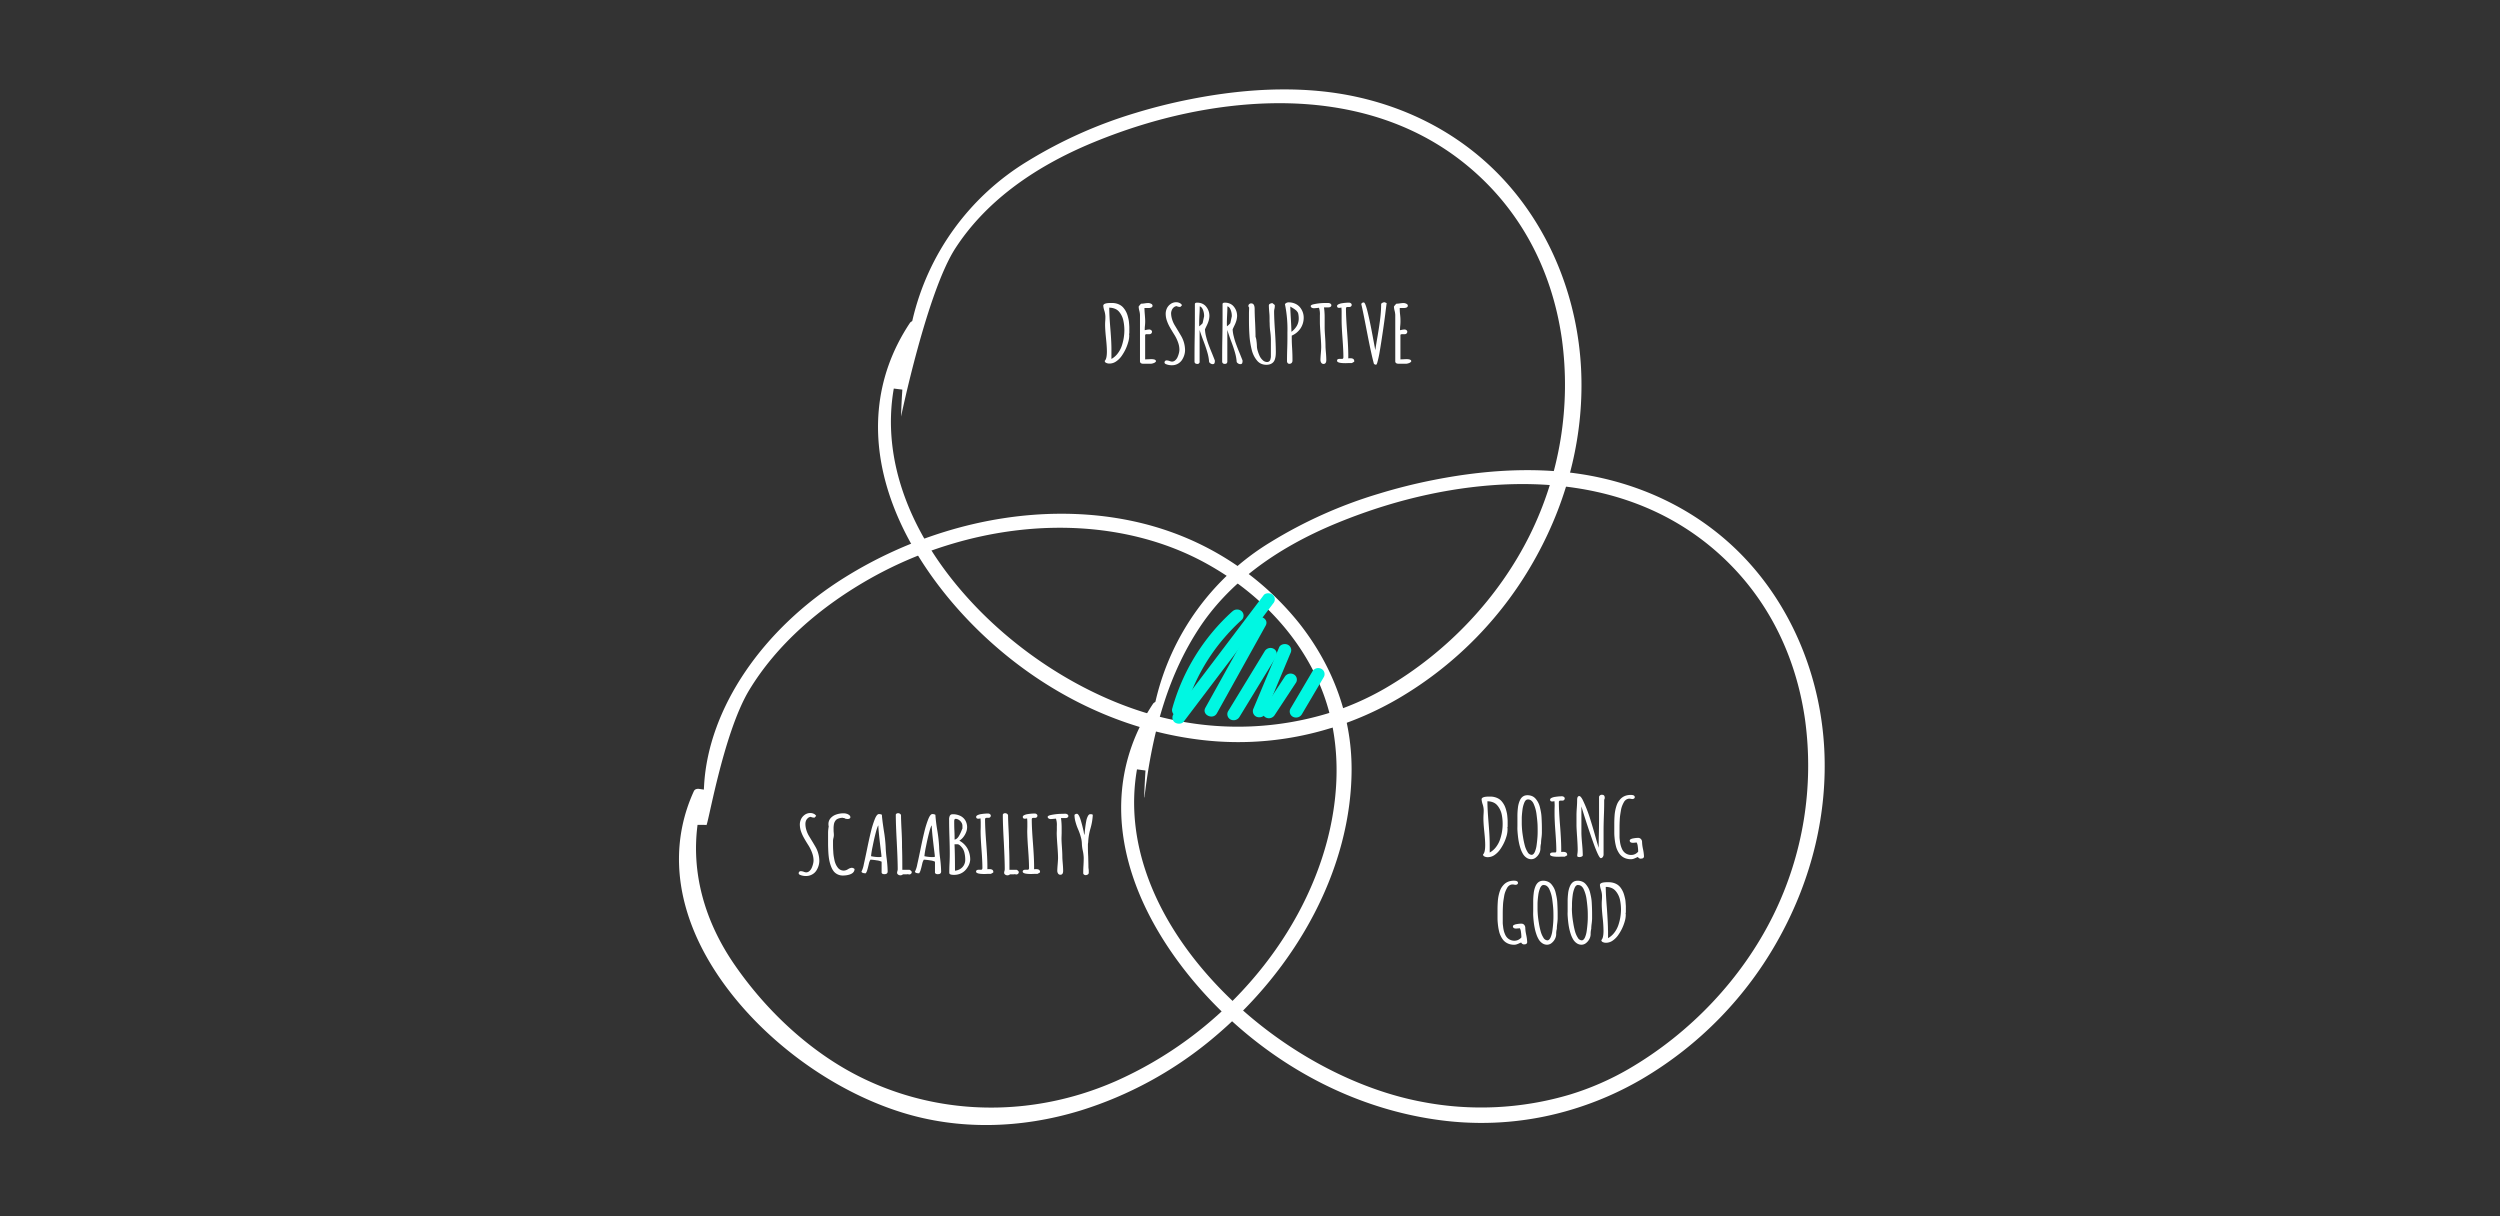 <svg id="Layer_1" data-name="Layer 1" xmlns="http://www.w3.org/2000/svg" viewBox="0 0 1158.13 563.31"><rect x="0" y="0" width="1158.13" height="563.31" fill="#333333" stroke="none"/><defs><style>.cls-1{fill:#fff;}.cls-2{fill:#00f7e2;}</style></defs><path class="cls-1" d="M616.36,337.33a144.43,144.43,0,0,1-59.48,5.48c-31.19-3.63-61.49-16.34-87.64-36.76-25.43-19.85-45.63-46-55.42-71.79-11.56-30.41-8.91-59.66,7.65-84.59a1.92,1.92,0,0,1,.52-.54l.61-.41.16-.69A117,117,0,0,1,476.1,74.64a211.41,211.41,0,0,1,50-22.34A255.49,255.49,0,0,1,551.27,46c28.63-5.69,54.56-6.08,77.07-1.15,28.58,6.25,53.26,20.74,71.38,41.89,19.45,22.71,31.06,52.47,32.7,83.79,1.55,29.63-5.6,59.77-20.66,87.16a171.85,171.85,0,0,1-64,65.91,149.49,149.49,0,0,1-31.42,13.76ZM414.05,180c-5.66,32.36,6.91,67.25,35.38,98.24,25.95,28.24,61.83,49.05,96,55.65a144,144,0,0,0,69.36-3.31,129.18,129.18,0,0,0,27-11.78c28.79-16.75,52.55-42,66.93-71a156.79,156.79,0,0,0,14.79-91c-4.78-33.14-20.29-61.13-44.86-80.94C659,60,634.79,50.72,606.79,48.38c-24.06-2-50.94,1.26-77.72,9.47-7.48,2.3-15,5-22.29,8-29.19,12-50.78,28.5-64.17,49.11-13.23,20.36-25.16,78-25.2,78,.13-4.28.33-8.48.61-12.47Z"/><path class="cls-1" d="M729,513.74a144.47,144.47,0,0,1-59.49,5.48c-31.18-3.63-61.48-16.34-87.64-36.76-25.42-19.85-45.62-46-55.42-71.79-11.55-30.41-8.9-59.66,7.66-84.59a1.92,1.92,0,0,1,.52-.54l.6-.41.17-.69a116.91,116.91,0,0,1,53.34-73.39,211.33,211.33,0,0,1,50-22.34,256.4,256.4,0,0,1,25.2-6.33c28.62-5.69,54.55-6.08,77.07-1.15,28.58,6.25,53.26,20.74,71.38,41.89,19.45,22.71,31.06,52.47,32.7,83.79,1.54,29.63-5.6,59.77-20.66,87.16a172,172,0,0,1-64,65.91A150.09,150.09,0,0,1,729,513.74ZM526.71,356.41c-5.65,32.36,6.91,67.25,35.39,98.24,25.95,28.24,61.83,49.05,96,55.65A144.09,144.09,0,0,0,727.45,507a129.41,129.41,0,0,0,27-11.78c28.78-16.75,52.55-42,66.92-71a156.8,156.8,0,0,0,14.8-91c-4.78-33.14-20.29-61.13-44.86-80.94-19.7-15.88-43.88-25.12-71.89-27.46-24.05-2-50.93,1.26-77.71,9.47-7.48,2.3-15,5-22.29,8-29.19,12-50.78,28.5-64.17,49.11-13.23,20.35-21.2,45.13-25.08,78l-.12,0c.13-4.26.33-8.45.6-12.46Z"/><path class="cls-1" d="M500.67,514.42c-28.22,8.65-56.79,9-82.63,1-39.66-12.28-77.52-44-94.21-78.88-11.5-24.07-12.34-48.28-2.41-70a1.79,1.79,0,0,1,1.16-1,3,3,0,0,1,1.29-.08l2.19.33.12-2.09c2.07-35.55,27-72.4,65.1-96.17A197.73,197.73,0,0,1,438,246.24c35.6-10.92,72.3-11,103.34-.2A133.66,133.66,0,0,1,602,288.91c15.78,20.08,24.12,43.35,24.13,67.29,0,44.85-24.29,91.74-65,125.41a177.61,177.61,0,0,1-60.46,32.81ZM323.14,382.12c-2.88,22,3.07,44.46,17.22,64.91,16.07,23.24,37.37,42,60,52.8,31,14.84,66.67,17.31,100.39,7a148.2,148.2,0,0,0,16-5.93,179.56,179.56,0,0,0,62.11-45.64c17.43-19.77,29.87-42.61,36-66,6.52-25,5.63-49.16-2.56-69.86-9.36-23.63-28.17-44.27-53-58.1-33.54-18.71-77.22-22-119.85-8.88a183.45,183.45,0,0,0-34.75,14.7c-25.3,14-45.2,32.1-57.54,52.42-12.45,20.49-19.55,65.41-20,62.6Z"/><path class="cls-1" d="M373.11,381.69a9.91,9.91,0,0,0,.46,2.9,12.17,12.17,0,0,0,1.21,2.72l.33.54c1.38,2.27,2.31,3.82,2.77,4.64a12.31,12.31,0,0,1,1.21,3,12.43,12.43,0,0,1,.46,3.33,7.8,7.8,0,0,1-.38,2.35,8.88,8.88,0,0,1-1.07,2.24,5.32,5.32,0,0,1-2,1.75,5.61,5.61,0,0,1-2.67.65,6.76,6.76,0,0,1-2.73-.49c-.47-.19-.71-.44-.71-.76a1,1,0,0,1,.26-.71.94.94,0,0,1,.74-.28,4.39,4.39,0,0,1,1.32.27,3.85,3.85,0,0,0,1.12.29,2.28,2.28,0,0,0,1.53-.61,4.35,4.35,0,0,0,1.12-1.59,10.7,10.7,0,0,0,.59-1.79,6.78,6.78,0,0,0,.21-1.55,10.27,10.27,0,0,0-.61-3.32,18.11,18.11,0,0,0-1.62-3.43l-.63-1c-.71-1.14-1.28-2.11-1.71-2.9a16.69,16.69,0,0,1-1.13-2.5,10,10,0,0,1-.65-3.43,5.93,5.93,0,0,1,.54-2.51,5.2,5.2,0,0,1,1.67-2,4.38,4.38,0,0,1,2.73-.86,3.39,3.39,0,0,1,1.56.38,2.32,2.32,0,0,1,1.06.95l-.76.8a3.51,3.51,0,0,1-1.73-.36,2.28,2.28,0,0,0-1.4.63,3.2,3.2,0,0,0-.88,1.31A4.31,4.31,0,0,0,373.11,381.69Z"/><path class="cls-1" d="M394.57,402a2.08,2.08,0,0,1,1.3.56,2.27,2.27,0,0,1-.33,1.21,2.7,2.7,0,0,1-.9.88,5.6,5.6,0,0,1-1.28.55,9.59,9.59,0,0,1-1.47.3,13.22,13.22,0,0,1-1.45.09,5.41,5.41,0,0,1-2.3-.48,5.25,5.25,0,0,1-1.78-1.3,7.66,7.66,0,0,1-1.17-1.94,16.93,16.93,0,0,1-.84-2.52,21.46,21.46,0,0,1-.46-2.7c-.11-1-.18-2.05-.21-3s-.07-1.85-.07-2.93c0-.9,0-1.68,0-2.35s0-1.35,0-2.07a16.13,16.13,0,0,1,.3-3.41,5.22,5.22,0,0,1-.13-1.16,4.06,4.06,0,0,1,.92-2.61,5.9,5.9,0,0,1,2.53-1.74,10.09,10.09,0,0,1,3.61-.61,4.81,4.81,0,0,1,1.44.23,3.45,3.45,0,0,1,1.19.64,1.23,1.23,0,0,1,.47.93.69.69,0,0,1-.36.61,1.62,1.62,0,0,1-.88.22,4.05,4.05,0,0,1-.95-.12,1.07,1.07,0,0,1-.63-.33v0h-.6v-.09a5.47,5.47,0,0,0-2.73.6,2.63,2.63,0,0,0-.74.68,4,4,0,0,0-.52.91,5,5,0,0,0-.25,1c-.06.44-.1.82-.12,1.16s0,.6,0,1.19c0,.29,0,.72.06,1.28s.07,1,.07,1.27a6.49,6.49,0,0,1-.2,1.28,6.36,6.36,0,0,0-.19,1.3v.88c0,1.25,0,2.57.11,3.95a19.88,19.88,0,0,0,.18,2.1c.1.61.23,1.32.4,2.13a9.25,9.25,0,0,0,.6,1.82,8.11,8.11,0,0,0,.92,1.52A3.41,3.41,0,0,0,391,403.3a3.89,3.89,0,0,0,1.88-.67A4.19,4.19,0,0,1,394.57,402Z"/><path class="cls-1" d="M408.73,404.74a.81.81,0,0,1-.32-.74v-4.82a6.89,6.89,0,0,0-2.16-.6,25.61,25.61,0,0,0-3-.34,5.58,5.58,0,0,0-.74,1.88l-.13.56q-.35,1.49-.63,2.4a4.53,4.53,0,0,1-.69,1.48c-1.14,0-1.79-.24-2-.74a12,12,0,0,0,1.11-3.46q.58-2.55,1.45-6.77,1-4.92,1.82-8.26a43.92,43.92,0,0,1,1.73-5.64c.66-1.71,1.31-2.56,1.95-2.56a2.59,2.59,0,0,1,1.43.32c0,.92.29,3.29.86,7.13a65.41,65.41,0,0,1,.87,7.58,51.37,51.37,0,0,0,.48,5.6,57.82,57.82,0,0,1,.45,5.95c0,.83-.49,1.25-1.47,1.25A1.87,1.87,0,0,1,408.73,404.74Zm-.37-7.83c0-.53-.19-1.87-.45-4-.68-5.7-1-9.11-1-10.21a1.78,1.78,0,0,1,0-.33c-.29.24-.69,1.36-1.21,3.34s-1,4.12-1.45,6.4a42.29,42.29,0,0,0-.74,4.52,18.09,18.09,0,0,0,3.94.42A4.66,4.66,0,0,0,408.36,396.91Z"/><path class="cls-1" d="M418,402v.94h3.37c.64.36,1,.73,1,1.1a1,1,0,0,1-.33.73,1.09,1.09,0,0,1-.8.32,1.45,1.45,0,0,1-.45-.07l-.22-.06a3.89,3.89,0,0,1-.85.08l-.71,0-.72,0a1.69,1.69,0,0,1-1.25.45,1.61,1.61,0,0,1-1-.35,1,1,0,0,1-.46-.82,2.77,2.77,0,0,1,.16-.83,4,4,0,0,0,.13-.8q0-4-.44-12.61-.45-8.4-.45-12.6a.62.62,0,0,1,.31-.54,1.29,1.29,0,0,1,.77-.22,1.47,1.47,0,0,1,.94.32.92.92,0,0,1,.4.75q0,2,.24,6.66c.15,2.81.22,5,.22,6.64l0,.45a3.1,3.1,0,0,1,0,.45.8.8,0,0,1,0,.27v.16Q418,395.76,418,402Z"/><path class="cls-1" d="M433.45,404.74a.81.81,0,0,1-.32-.74v-4.82a6.89,6.89,0,0,0-2.16-.6,25.61,25.61,0,0,0-3-.34,5.58,5.58,0,0,0-.74,1.88l-.13.56q-.34,1.49-.63,2.4a4.53,4.53,0,0,1-.69,1.48c-1.14,0-1.79-.24-1.95-.74a12,12,0,0,0,1.11-3.46q.58-2.55,1.45-6.77,1-4.92,1.82-8.26a43.92,43.92,0,0,1,1.73-5.64c.66-1.71,1.31-2.56,1.95-2.56a2.59,2.59,0,0,1,1.43.32,70.06,70.06,0,0,0,.87,7.13,67,67,0,0,1,.86,7.58,51.37,51.37,0,0,0,.48,5.6,57.82,57.82,0,0,1,.45,5.95c0,.83-.49,1.25-1.47,1.25A1.87,1.87,0,0,1,433.45,404.74Zm-.37-7.83c0-.53-.19-1.87-.45-4-.68-5.7-1-9.11-1-10.21a1.78,1.78,0,0,1,0-.33c-.29.24-.69,1.36-1.21,3.34s-1,4.12-1.45,6.4a42.29,42.29,0,0,0-.74,4.52,18.09,18.09,0,0,0,3.94.42A4.66,4.66,0,0,0,433.08,396.91Z"/><path class="cls-1" d="M449.45,398.23a6.86,6.86,0,0,1-1,3.19,8.84,8.84,0,0,1-1.47,1.93,6.84,6.84,0,0,1-2.06,1.36,7.35,7.35,0,0,1-2.9.57h-.18c-1.38,0-2.08-.3-2.08-.92,0-.78,0-2.29.11-4.54s.11-3.77.11-4.55c0-1.89-.05-4.4-.15-7.51s-.15-5.62-.15-7.51V380a8.08,8.08,0,0,1,0-.92,4.1,4.1,0,0,1,.2-.85,1.37,1.37,0,0,1,.49-.76,1.56,1.56,0,0,1,.94-.27,7.89,7.89,0,0,1,3.59.77,5.53,5.53,0,0,1,2.32,2.14,6.23,6.23,0,0,1,.31,5.48,8.77,8.77,0,0,1-1.31,2.25,6.7,6.7,0,0,1-1.8,1.6,9.41,9.41,0,0,1,3.81,3.74A10.56,10.56,0,0,1,449.45,398.23Zm-6.78-18.9c-.42,0-.63.38-.63,1.15,0,1.21,0,2.65.09,4.34s.09,3.06.09,4.13a2.48,2.48,0,0,0,1.07-.52,3.94,3.94,0,0,0,.9-1.09,17.44,17.44,0,0,0,1.23-2.52c.19-.49.33-.82.43-1v-1.31a2.79,2.79,0,0,0-.45-1.46,3.65,3.65,0,0,0-1.19-1.22A2.79,2.79,0,0,0,442.67,379.33Zm4.48,19a13.83,13.83,0,0,0-.33-3.12,6.38,6.38,0,0,0-.86-2.15,9.46,9.46,0,0,0-1-1.18,3.75,3.75,0,0,0-.85-.65l-.35-.12h-1.58q.22,4.88.22,12.25a5.78,5.78,0,0,0,2.52-.88,4.76,4.76,0,0,0,1.65-1.78A5,5,0,0,0,447.15,398.32Z"/><path class="cls-1" d="M460.12,404.2l-1.1.63-1.17,0c-.71,0-1.33.05-1.84.05-2.56,0-3.84-.36-3.84-1.1,0-.59.45-.88,1.34-.88a4,4,0,0,1,.52,0l.42,0a.57.57,0,0,0,.49-.19,1.11,1.11,0,0,0,.16-.68q0-3-.42-8.55t-.41-8.54l.05-1.89,0-1.88a19,19,0,0,0-.11-2.06,3.88,3.88,0,0,1-1,.16c-.69,0-1-.29-1-.88,0-.29.22-.54.65-.77a5.49,5.49,0,0,1,1.69-.49,21.57,21.57,0,0,1,3.14-.27,1.44,1.44,0,0,1,.91.29.89.89,0,0,1,.39.72,1,1,0,0,1-.29.69,1,1,0,0,1-.75.3l-.43,0h-.35a1.08,1.08,0,0,0-.65.16.76.76,0,0,0-.19.6c0,2.5.18,6.11.54,10.81s.54,8.31.54,10.81v1.43a6.94,6.94,0,0,1,.91-.05c1.23,0,1.84.43,1.84,1.29Z"/><path class="cls-1" d="M467.63,402v.94H471c.63.36.95.73.95,1.1a1,1,0,0,1-.32.73,1.13,1.13,0,0,1-.81.32,1.5,1.5,0,0,1-.45-.07l-.22-.06a3.72,3.72,0,0,1-.84.08l-.72,0-.71,0a1.7,1.7,0,0,1-1.26.45,1.63,1.63,0,0,1-1-.35,1,1,0,0,1-.45-.82,3,3,0,0,1,.15-.83,3.39,3.39,0,0,0,.13-.8q0-4-.43-12.61-.47-8.4-.46-12.6a.63.63,0,0,1,.32-.54,1.24,1.24,0,0,1,.76-.22,1.49,1.49,0,0,1,.95.32,1,1,0,0,1,.4.75q0,2,.24,6.66c.14,2.81.21,5,.21,6.64l0,.45c0,.13,0,.28,0,.45a1.23,1.23,0,0,1,0,.27v.16Q467.63,395.76,467.63,402Z"/><path class="cls-1" d="M481.72,404.2l-1.1.63-1.17,0c-.71,0-1.32.05-1.84.05-2.56,0-3.84-.36-3.84-1.1,0-.59.45-.88,1.35-.88a4.1,4.1,0,0,1,.52,0l.41,0a.61.61,0,0,0,.5-.19,1.12,1.12,0,0,0,.15-.68q0-3-.41-8.55t-.42-8.54l.05-1.89,0-1.88a19,19,0,0,0-.11-2.06,3.82,3.82,0,0,1-1,.16c-.69,0-1-.29-1-.88,0-.29.22-.54.65-.77a5.57,5.57,0,0,1,1.69-.49,21.57,21.57,0,0,1,3.14-.27,1.44,1.44,0,0,1,.91.29.89.89,0,0,1,.39.72,1,1,0,0,1-1,1l-.43,0h-.35a1.08,1.08,0,0,0-.65.16.76.76,0,0,0-.19.6c0,2.5.18,6.11.54,10.81s.54,8.31.54,10.81v1.43a6.94,6.94,0,0,1,.91-.05c1.23,0,1.84.43,1.84,1.29Z"/><path class="cls-1" d="M491.74,388.28c0,1,.07,2.38.2,4.24s.19,3.28.19,4.26c0,.75.07,1.86.2,3.32s.17,2.68.17,3.33c0,1.2-.43,1.8-1.28,1.8a1.2,1.2,0,0,1-1.06-.55,2.34,2.34,0,0,1-.37-1.31c0-.56.06-1.55.18-3s.17-2.39.17-2.94q0-1.77-.3-5.76t-.31-5.76l.05-1.41c0-.49,0-1.1,0-1.82a9,9,0,0,0-.41-3.45l-1.15.11q-.92.09-1.26.09a1.75,1.75,0,0,1-1-.29.86.86,0,0,1-.43-.72c0-.29.36-.54,1.06-.76a25.35,25.35,0,0,1,5.24-.65c.77,0,1.38-.05,1.85-.05a1.64,1.64,0,0,1,1,.31.89.89,0,0,1,.44.74.83.83,0,0,1-.38.7,1.66,1.66,0,0,1-1,.27l-.8,0-.78,0a2.33,2.33,0,0,0-.45,0,33.87,33.87,0,0,1,.3,4.55l0,2.36Z"/><path class="cls-1" d="M502.33,386.82a12.17,12.17,0,0,0,.21-1.55,49.92,49.92,0,0,1,.7-5.09A7.51,7.51,0,0,1,504,378c.3-.56.66-.83,1.06-.83.78,0,1.17.13,1.17.4a26.86,26.86,0,0,1-1.06,6.19,26.86,26.86,0,0,0-1.06,6.24,3.82,3.82,0,0,1-.07.62,3,3,0,0,0-.06.54v.68c0,1.1,0,2.73.13,4.89.07,2.44.11,4.07.11,4.91a6.22,6.22,0,0,0,.08.87,6.73,6.73,0,0,1,.07.87v.94a.9.9,0,0,1-.43.77,1.73,1.73,0,0,1-1,.31,1.25,1.25,0,0,1-.79-.26.78.78,0,0,1-.34-.64c0-.62,0-1.81.11-3.58s.11-3,.11-3.57a18.06,18.06,0,0,0-.41-3.21,18.32,18.32,0,0,1-.44-3.2,12,12,0,0,0-.5-3.22,25.2,25.2,0,0,0-1.21-3.46,23.35,23.35,0,0,1-1.21-3.42,12.41,12.41,0,0,1-.5-3.2c0-.17.12-.32.37-.45a1.49,1.49,0,0,1,.76-.2c.29,0,.6.28.93.85a11.42,11.42,0,0,1,.78,1.94c.24.78.51,1.74.8,2.86l.61,2.54C502.13,386.12,502.27,386.65,502.33,386.82Z"/><path class="cls-1" d="M513.94,168.42a3.32,3.32,0,0,1-1.53-.33,1,1,0,0,1-.64-.93c.65-.56,1-2,1-4.35q0-2.16-.41-6.12t-.42-6.08c0-.43,0-1.1.07-2s.06-1.59.06-2a10,10,0,0,0-.47-2.64,10.31,10.31,0,0,1-.5-2.33c0-.85,1.13-1.28,3.4-1.28h.67a7.87,7.87,0,0,1,2.31.33,6.76,6.76,0,0,1,1.87.9,5.87,5.87,0,0,1,1.33,1.31,9.52,9.52,0,0,1,1.05,1.67,10.79,10.79,0,0,1,.67,1.77c.19.68.34,1.32.46,1.91s.14,1,.2,1.69.09,1.17.1,1.59v2.89a.56.56,0,0,0-.1.33,1.91,1.91,0,0,0,.06.43l0,.36a11.19,11.19,0,0,1-.43,2.82,21.12,21.12,0,0,1-1.23,3.35,21.53,21.53,0,0,1-2,3.39,9.71,9.71,0,0,1-2.47,2.37A5.39,5.39,0,0,1,513.94,168.42Zm.93-5.68v3.54a9.24,9.24,0,0,0,2.87-2.49,12.12,12.12,0,0,0,1.92-3.56,23.28,23.28,0,0,0,1.21-7.31,22.22,22.22,0,0,0-.46-4.35,9.39,9.39,0,0,0-2-4.17,4.78,4.78,0,0,0-1.92-1.37,6.74,6.74,0,0,0-2.63-.49v0q0,3.46.54,10T514.87,162.74Z"/><path class="cls-1" d="M535.5,167.31v.12a1.9,1.9,0,0,1-1,.75,4.43,4.43,0,0,1-1.35.33c-.5,0-1,0-1.46,0h-1.38q-.54,0-.84,0a2.91,2.91,0,0,1-.64-.13,1,1,0,0,1-.73-1V145.86a9.65,9.65,0,0,0-.3-1.88,8.9,8.9,0,0,1-.31-1.89V142a8.48,8.48,0,0,1,1.11-1.3,12,12,0,0,0,1.64-.16,12.21,12.21,0,0,1,1.65-.16,2.91,2.91,0,0,1,1.37.35,1,1,0,0,1,.66.86c0,.73-.67,1.1-2,1.1l-.63,0-.65,0a4,4,0,0,0-.47,0c0,.59.05,1.61.17,3.05s.17,2.46.17,3c0,.39,0,1.1-.11,2.15s-.1,1.75-.1,2.07l.65-.12a6.56,6.56,0,0,1,1.43-.2,1.37,1.37,0,0,1,.9.31.89.89,0,0,1,.39.72,1.14,1.14,0,0,1-1.16,1.14l-.5,0-.61,0a1.24,1.24,0,0,0-.91.27v11.41l2.47-.11C534.66,166.33,535.5,166.66,535.5,167.31Z"/><path class="cls-1" d="M542.51,145.05A9.91,9.91,0,0,0,543,148a12.09,12.09,0,0,0,1.21,2.71l.33.54c1.38,2.28,2.31,3.83,2.77,4.64a13.35,13.35,0,0,1,1.67,6.32,7.85,7.85,0,0,1-.38,2.35,9,9,0,0,1-1.07,2.24,5.5,5.5,0,0,1-4.62,2.4,6.94,6.94,0,0,1-2.73-.49c-.47-.19-.71-.45-.71-.76a1,1,0,0,1,.26-.71.94.94,0,0,1,.73-.28,4.39,4.39,0,0,1,1.33.27,3.85,3.85,0,0,0,1.12.29,2.29,2.29,0,0,0,1.53-.62,4.17,4.17,0,0,0,1.11-1.58,11.07,11.07,0,0,0,.6-1.79,6.85,6.85,0,0,0,.21-1.55,10.22,10.22,0,0,0-.61-3.32,17.3,17.3,0,0,0-1.63-3.43l-.62-1c-.71-1.15-1.28-2.11-1.71-2.9a17.16,17.16,0,0,1-1.13-2.5,10,10,0,0,1-.65-3.43,6,6,0,0,1,.54-2.52,5.1,5.1,0,0,1,1.67-2,4.33,4.33,0,0,1,2.73-.87,3.52,3.52,0,0,1,1.56.38,2.28,2.28,0,0,1,1.06,1l-.76.79a3.48,3.48,0,0,1-1.73-.36,2.39,2.39,0,0,0-1.4.63,3.3,3.3,0,0,0-.88,1.32A4.22,4.22,0,0,0,542.51,145.05Z"/><path class="cls-1" d="M555.72,152.83V167.4a1,1,0,0,1-1.24,1.17,1.13,1.13,0,0,1-.81-.3,1,1,0,0,1-.31-.73v-.29c0-2.95,0-6.56.08-10.85s.09-7.89.09-10.83V141a.74.74,0,0,1,.23-.62,1.75,1.75,0,0,1,.94-.17,5.67,5.67,0,0,1,2,.36,5,5,0,0,1,1.61,1,6.69,6.69,0,0,1,1.75,3.09,7.39,7.39,0,0,1,.2,1.7,9.32,9.32,0,0,1-.3,2.07,13.8,13.8,0,0,1-.78,2.06l-.52,1.07-.46,1a15.88,15.88,0,0,0,.53,3.38,34,34,0,0,0,1.16,3.75c.39,1.06.92,2.41,1.58,4l1.3,3.26v.09a4.16,4.16,0,0,1,0,.54c0,.16-.06.33-.1.51-.1.41-.42.61-.95.61a2.12,2.12,0,0,1-1.6-1v-.13a21.47,21.47,0,0,0-.82-4.34q-.67-2.4-2-5.82Q556.17,154.33,555.72,152.83Zm1.39-3.09.69-3.19a3.74,3.74,0,0,0,0-.49,7.16,7.16,0,0,0-.52-2.49,3.49,3.49,0,0,0-.66-1.12,1.43,1.43,0,0,0-.85-.52c0,.6,0,1.83-.11,3.7-.09,1.67-.13,3-.13,3.84,0,.63,0,1.19,0,1.7A11.78,11.78,0,0,0,557.11,149.74Z"/><path class="cls-1" d="M568.56,152.83V167.4a1.3,1.3,0,0,1-.26.88,1.32,1.32,0,0,1-1,.29,1.13,1.13,0,0,1-.81-.3,1,1,0,0,1-.32-.73v-.29c0-2.95,0-6.56.09-10.85s.09-7.89.09-10.83V141a.72.72,0,0,1,.23-.62,1.75,1.75,0,0,1,.94-.17,5.61,5.61,0,0,1,2,.36,4.9,4.9,0,0,1,1.62,1,6.34,6.34,0,0,1,1.08,1.42,6.64,6.64,0,0,1,.67,1.67,7.39,7.39,0,0,1,.2,1.7,9.42,9.42,0,0,1-.31,2.07,12.74,12.74,0,0,1-.78,2.06l-.52,1.07-.45,1a15.26,15.26,0,0,0,.53,3.38,32,32,0,0,0,1.16,3.75c.39,1.06.91,2.41,1.58,4l1.3,3.26v.09a4.16,4.16,0,0,1,0,.54c0,.16-.06.33-.1.51-.1.41-.42.61-1,.61a2.14,2.14,0,0,1-1.61-1v-.13a20.72,20.72,0,0,0-.81-4.34c-.45-1.6-1.11-3.54-2-5.82Q569,154.33,568.56,152.83Zm1.38-3.09.69-3.19a4.21,4.21,0,0,0,0-.49,7.4,7.4,0,0,0-.52-2.49,3.69,3.69,0,0,0-.66-1.12,1.42,1.42,0,0,0-.86-.52c0,.6,0,1.83-.11,3.7-.08,1.67-.13,3-.13,3.84,0,.63,0,1.19.05,1.7A11.09,11.09,0,0,0,569.94,149.74Z"/><path class="cls-1" d="M578.66,142.43a1,1,0,0,1,.06-1.55,1.28,1.28,0,0,1,.9-.34c1.06,0,1.6.87,1.6,2.63q0,2.33.22,6.41.19,4.29.19,6.44a6.93,6.93,0,0,1,.43,1.9,18.6,18.6,0,0,1,.2,2.4,8.09,8.09,0,0,0,.32,2,17.66,17.66,0,0,0,.87,2.42,6.22,6.22,0,0,0,1.53,2.12,2.93,2.93,0,0,0,2,.84,1.62,1.62,0,0,0,1-.33,1.73,1.73,0,0,0,.56-1,8.53,8.53,0,0,0,.2-1c0-.27,0-.6,0-1v-7.22a31.12,31.12,0,0,0-.28-3.48,28.86,28.86,0,0,1-.28-3.49v-.25l-.05-1.08,0-1.07c0-.79,0-1.84-.15-3.16-.12-1.5-.18-2.56-.18-3.17a.84.84,0,0,1,.52-.72,2.26,2.26,0,0,1,1.15-.29l1.08.86v.62a5.51,5.51,0,0,1-.15,1.1,6.8,6.8,0,0,0-.17,1.15q0,3.25.41,9.3.39,6.2.39,9.66a14.25,14.25,0,0,1-.09,1.73,7.91,7.91,0,0,1-.32,1.5,3.63,3.63,0,0,1-.73,1.38,3.69,3.69,0,0,1-1.26.89,5.12,5.12,0,0,1-2,.36,5.93,5.93,0,0,1-2.45-.5A5.36,5.36,0,0,1,582.3,167a11.78,11.78,0,0,1-1.45-2.22,12.76,12.76,0,0,1-1-2.78q-.42-1.74-.66-3.3c-.17-1-.3-2.18-.38-3.42-.15-2.16-.22-4.53-.22-7.09,0-1.17,0-2.19,0-3.05S578.66,143.38,578.66,142.43Z"/><path class="cls-1" d="M596.4,154.09a57.52,57.52,0,0,0-1.15-13.19,2.08,2.08,0,0,1,1.71-.83,7.3,7.3,0,0,1,3,.6,6.14,6.14,0,0,1,2.23,1.64,7.88,7.88,0,0,1,1.3,2.27,7.43,7.43,0,0,1,.45,2.54,8.93,8.93,0,0,1-1.43,4.95,9.23,9.23,0,0,1-4.11,3.41c0,1.07,0,3,.17,5.69s.17,4.67.17,5.83a1.61,1.61,0,0,1-.37,1.12,1.4,1.4,0,0,1-1.1.41.92.92,0,0,1-.78-.37,1.37,1.37,0,0,1-.28-.87c0-.79,0-2.85.11-6.19S596.4,155.43,596.4,154.09Zm5.24-6.66v0a10.54,10.54,0,0,0-.24-2.14,2.21,2.21,0,0,0-.44-.9l-.41-.49a10.55,10.55,0,0,0-1.64-1.18l-1.17-.7c0,1.3.11,3.25.26,5.85s.24,4.55.26,5.85a9.25,9.25,0,0,0,2.56-2.87A6.93,6.93,0,0,0,601.64,147.43Z"/><path class="cls-1" d="M613.65,151.64c0,1,.07,2.37.2,4.24s.19,3.27.19,4.26c0,.75.07,1.85.2,3.32s.17,2.67.17,3.32c0,1.21-.43,1.81-1.28,1.81a1.22,1.22,0,0,1-1.06-.55,2.29,2.29,0,0,1-.37-1.31c0-.57.06-1.55.18-3s.17-2.39.17-2.94q0-1.77-.3-5.76t-.31-5.76l0-1.41c0-.49,0-1.1,0-1.82a8.7,8.7,0,0,0-.42-3.45l-1.14.11q-.91.09-1.26.09a1.82,1.82,0,0,1-1-.29.83.83,0,0,1-.43-.72c0-.29.35-.54,1.06-.76a25.35,25.35,0,0,1,5.24-.65c.77,0,1.38,0,1.84,0a1.71,1.71,0,0,1,1,.3.89.89,0,0,1,.43.74.82.82,0,0,1-.38.71,1.6,1.6,0,0,1-1,.27l-.8,0-.78,0h-.46a32.39,32.39,0,0,1,.31,4.55l0,2.37Z"/><path class="cls-1" d="M627.35,167.56l-1.1.63-1.17,0c-.71,0-1.32.05-1.84.05-2.56,0-3.84-.37-3.84-1.1s.45-.89,1.35-.89l.52,0,.41,0a.63.63,0,0,0,.5-.19,1.14,1.14,0,0,0,.15-.68c0-2-.14-4.85-.41-8.55s-.41-6.54-.41-8.54l0-1.9,0-1.87a16.64,16.64,0,0,0-.11-2.06,3.82,3.82,0,0,1-1,.16c-.69,0-1-.29-1-.88,0-.29.22-.55.65-.77a5.86,5.86,0,0,1,1.69-.5,21.57,21.57,0,0,1,3.14-.27,1.44,1.44,0,0,1,.91.3.88.88,0,0,1,.39.71.94.94,0,0,1-.29.7,1,1,0,0,1-.75.3l-.43,0h-.35a1,1,0,0,0-.65.16.8.8,0,0,0-.19.6q0,3.75.54,10.81c.36,4.7.54,8.31.54,10.81v1.43a7.07,7.07,0,0,1,.91-.06c1.23,0,1.84.43,1.84,1.3Z"/><path class="cls-1" d="M631.79,140.12c.47,0,1.09,1.58,1.84,4.73q1.07,4.4,2.25,10.81l1.23,6.55c.27-1.82.63-4.05,1.09-6.67q.84-4.93,1.23-8.34a56.93,56.93,0,0,0,.39-6.45,2.18,2.18,0,0,1,1.63-.74l.93.42c-.06.29-.28,1.95-.65,5-.31,2.45-.69,5.23-1.15,8.32q-.89,6-1.34,8.57A48.09,48.09,0,0,1,638,168.1c-.2.56-.37.85-.52.85a1.43,1.43,0,0,1-1-.4q-1.09-3.81-3.16-14.44-2-10.46-2.71-13.27A1.16,1.16,0,0,1,631.79,140.12Z"/><path class="cls-1" d="M653.76,167.31v.12a1.9,1.9,0,0,1-1,.75,4.42,4.42,0,0,1-1.36.33c-.49,0-1,0-1.45,0h-1.38q-.54,0-.84,0a2.91,2.91,0,0,1-.64-.13,1,1,0,0,1-.73-1V145.86a9.65,9.65,0,0,0-.3-1.88,8.9,8.9,0,0,1-.31-1.89V142a8.48,8.48,0,0,1,1.11-1.3,12,12,0,0,0,1.64-.16,12.21,12.21,0,0,1,1.65-.16,2.91,2.91,0,0,1,1.37.35,1,1,0,0,1,.66.86c0,.73-.67,1.1-2,1.1l-.63,0-.65,0a4,4,0,0,0-.47,0c0,.59,0,1.61.17,3.05s.17,2.46.17,3c0,.39,0,1.1-.11,2.15s-.1,1.75-.1,2.07l.65-.12a6.49,6.49,0,0,1,1.43-.2,1.39,1.39,0,0,1,.9.31.89.89,0,0,1,.39.72,1.09,1.09,0,0,1-.33.8,1.12,1.12,0,0,1-.83.34l-.5,0-.61,0a1.24,1.24,0,0,0-.91.27v11.41l2.47-.11C652.92,166.33,653.76,166.66,653.76,167.31Z"/><path class="cls-1" d="M689.18,397.09a3.13,3.13,0,0,1-1.52-.34,1,1,0,0,1-.64-.93c.65-.56,1-2,1-4.35q0-2.16-.41-6.11t-.41-6.09c0-.43,0-1.1.06-2s.07-1.58.07-2a9.63,9.63,0,0,0-.48-2.64,10.26,10.26,0,0,1-.5-2.32c0-.86,1.14-1.29,3.4-1.29h.68a7.75,7.75,0,0,1,2.3.34,6.82,6.82,0,0,1,1.88.89,6.32,6.32,0,0,1,1.33,1.31,10.58,10.58,0,0,1,1.05,1.67,12.41,12.41,0,0,1,.66,1.78c.19.68.35,1.31.46,1.9s.14,1.05.2,1.69.09,1.18.11,1.6V383a.57.57,0,0,0-.11.33,1.91,1.91,0,0,0,.06.43l0,.36A11.12,11.12,0,0,1,698,387a20.61,20.61,0,0,1-1.23,3.36,21.1,21.1,0,0,1-2,3.38,10.28,10.28,0,0,1-2.47,2.38A5.43,5.43,0,0,1,689.18,397.09Zm.93-5.69v3.54a9.22,9.22,0,0,0,2.87-2.48,12.3,12.3,0,0,0,1.92-3.57,22.13,22.13,0,0,0,.76-11.66,9.62,9.62,0,0,0-2.06-4.17,4.87,4.87,0,0,0-1.92-1.37,6.89,6.89,0,0,0-2.63-.49v0q0,3.47.54,10.05T690.11,391.4Z"/><path class="cls-1" d="M707.59,368.39a5.53,5.53,0,0,1,2.1.39,4.59,4.59,0,0,1,1.62,1.16,9.61,9.61,0,0,1,1.21,1.75,9.36,9.36,0,0,1,.81,2.11c.23.95.41,1.8.54,2.53a20.72,20.72,0,0,1,.26,2.45c.1,1.82.15,3.46.15,4.93v2.13a21,21,0,0,1-.2,2.37,19.69,19.69,0,0,0-.19,2.31v.16a9,9,0,0,0-.28,2.44,5.12,5.12,0,0,1-.52,2.13,5.63,5.63,0,0,1-1.5,1.91,3.28,3.28,0,0,1-2.23.87,3.88,3.88,0,0,1-2.17-.67,5.35,5.35,0,0,1-1.68-1.79,12.05,12.05,0,0,1-1.13-2.51,22.67,22.67,0,0,1-.78-3c-.17-.86-.31-1.81-.42-2.84s-.19-1.94-.23-2.73,0-1.57,0-1.95c0-.68,0-1.34,0-2l0-2.33a30.73,30.73,0,0,1,.22-3.93,11.53,11.53,0,0,1,.91-3.49,5.19,5.19,0,0,1,.84-1.31,3.68,3.68,0,0,1,1.19-.83A4,4,0,0,1,707.59,368.39Zm.21,1.95c-.69,0-1.24.48-1.64,1.44a12.54,12.54,0,0,0-.87,3.32c-.19,1.48-.3,2.73-.33,3.74l0,.69c0,1.15,0,1.79,0,1.93v.16a40.53,40.53,0,0,0,.58,6.08,37.65,37.65,0,0,0,.86,4.1,10.66,10.66,0,0,0,1.27,2.92,2.28,2.28,0,0,0,1.84,1.29c.59,0,1.1-.47,1.51-1.39a11.68,11.68,0,0,0,.81-3.05c.17-1.21.31-2.51.41-3.9.06-.86.08-1.68.08-2.46,0-1.11,0-2.24-.06-3.41s-.25-3-.52-5a16.47,16.47,0,0,0-1.32-4.51,3.92,3.92,0,0,0-1.12-1.47A2.35,2.35,0,0,0,707.8,370.34Z"/><path class="cls-1" d="M726,396.22l-1.11.63-1.17,0c-.7,0-1.32.05-1.84.05-2.55,0-3.83-.36-3.83-1.1,0-.59.45-.88,1.34-.88a4,4,0,0,1,.52,0l.41,0a.59.59,0,0,0,.5-.19,1.1,1.1,0,0,0,.15-.67c0-2-.13-4.85-.41-8.56s-.41-6.54-.41-8.54l0-1.89.05-1.88a19,19,0,0,0-.11-2.06,3.88,3.88,0,0,1-1,.16c-.7,0-1-.29-1-.88,0-.29.21-.54.65-.77a5.41,5.41,0,0,1,1.69-.49,21.46,21.46,0,0,1,3.14-.27,1.5,1.5,0,0,1,.91.29.89.89,0,0,1,.39.72,1,1,0,0,1-.29.69,1,1,0,0,1-.75.3l-.44,0H723a1.08,1.08,0,0,0-.65.16.76.76,0,0,0-.2.6c0,2.5.18,6.11.55,10.81s.54,8.31.54,10.81v1.43a6.84,6.84,0,0,1,.91-.06c1.22,0,1.84.44,1.84,1.31Z"/><path class="cls-1" d="M740.58,392.76l0,.18q0-2.62.09-6.45t.09-6.44V369.11a1.31,1.31,0,0,1,1.45-.92c.79,0,1.19.48,1.19,1.44v.22a2.16,2.16,0,0,0-.26,1.08c0,1.5,0,3.77-.13,6.83q-.15,4.28-.15,6.84v11.3a1.93,1.93,0,0,1-.38,1.11,1.09,1.09,0,0,1-.9.53q-.93,0-3.64-7.62-2.84-8-5.35-16.35V385.7c0,1.18.11,2.93.33,5.27s.3,4.17.3,5.27c0,.22-.16.4-.49.56a2.36,2.36,0,0,1-1.07.23c-.65,0-1-.19-1-.57,0-.1,0-.47.1-1.1a12.79,12.79,0,0,0,.11-1.56q0-2.06-.28-6.21c-.19-2.76-.28-4.51-.28-5.25v-4.71q0-1.31.15-3.39c.1-1.4.15-2.53.15-3.4v-.23c0-1.23.33-1.84,1-1.84.4,0,.9.53,1.49,1.6a62.77,62.77,0,0,1,3.71,9.53q1.25,3.93,3,10.29Z"/><path class="cls-1" d="M758.79,397v0a7.87,7.87,0,0,0-1,.41,9,9,0,0,1-1.25.49,4.19,4.19,0,0,1-1,.14,7.49,7.49,0,0,1-2.22-.32,6,6,0,0,1-1.81-.91,5.72,5.72,0,0,1-1.3-1.3,11,11,0,0,1-1-1.74,9.34,9.34,0,0,1-.64-1.86q-.27-1.08-.42-2.1c-.09-.56-.16-1.23-.23-2s-.1-1.41-.1-1.9c0-.32,0-.87,0-1.67V382.9c0-.41,0-.9,0-1.46q0-1.77.15-3.81a18.6,18.6,0,0,1,.72-3.86,11.26,11.26,0,0,1,.68-1.78,7.41,7.41,0,0,1,1-1.47,5.73,5.73,0,0,1,3-2,7.74,7.74,0,0,1,2.1-.27c1.23,0,1.84.35,1.84,1.05a.73.73,0,0,1-.34.62,1.42,1.42,0,0,1-.83.24,4.18,4.18,0,0,1-.62-.09,4.41,4.41,0,0,0-.65-.09,2.71,2.71,0,0,0-1.5.43,3.27,3.27,0,0,0-1.12,1.23,13.07,13.07,0,0,0-.85,1.83,10.43,10.43,0,0,0-.52,2.07c-.17,1-.3,1.8-.38,2.42s-.13,1.32-.16,2.08c-.06,1.12-.09,2.28-.09,3.5v1c0,.34,0,.76,0,1.28,0,.75,0,1.38,0,1.91s.08,1.14.17,1.81a13.65,13.65,0,0,0,.35,2,12.3,12.3,0,0,0,.62,1.72,5,5,0,0,0,1,1.48,4.48,4.48,0,0,0,1.39.94,4.39,4.39,0,0,0,1.84.38,4.08,4.08,0,0,0,3.27-1.55,19.57,19.57,0,0,0-.2-2.5,4.64,4.64,0,0,0-.51-1.73l-.7.07a8.71,8.71,0,0,1-1,.08c-1,0-1.51-.35-1.51-1.05,0-.23.15-.43.45-.61a3.74,3.74,0,0,1,1.17-.38,12.78,12.78,0,0,1,2.21-.24,1.78,1.78,0,0,1,1.39.56,2,2,0,0,1,.5,1.41,18.21,18.21,0,0,0,.45,3.3,19.82,19.82,0,0,1,.44,3.29,1,1,0,0,1-.31.72,1.09,1.09,0,0,1-.78.29A1.43,1.43,0,0,1,758.79,397Z"/><path class="cls-1" d="M704.7,436.62v0a10,10,0,0,0-1,.41,9,9,0,0,1-1.25.49,3.77,3.77,0,0,1-1,.14,7.18,7.18,0,0,1-2.22-.32,6.26,6.26,0,0,1-1.81-.9,5.77,5.77,0,0,1-1.3-1.31,10.26,10.26,0,0,1-1-1.74,9.23,9.23,0,0,1-.64-1.85c-.18-.73-.32-1.43-.42-2.11s-.16-1.23-.23-2-.1-1.41-.1-1.9c0-.32,0-.87,0-1.66v-1.27c0-.41,0-.89,0-1.46q0-1.77.15-3.81a18.85,18.85,0,0,1,.72-3.86,11.65,11.65,0,0,1,.68-1.78,7.41,7.41,0,0,1,1-1.47,6.1,6.1,0,0,1,1.3-1.2,6.42,6.42,0,0,1,1.69-.77,7.74,7.74,0,0,1,2.1-.27c1.23,0,1.84.35,1.84,1.05a.73.73,0,0,1-.34.62,1.36,1.36,0,0,1-.83.25,4.18,4.18,0,0,1-.62-.09,4.41,4.41,0,0,0-.65-.09,2.78,2.78,0,0,0-1.5.42,3.23,3.23,0,0,0-1.12,1.24,12.46,12.46,0,0,0-.85,1.82,10.36,10.36,0,0,0-.52,2.08c-.17,1-.3,1.79-.38,2.41s-.13,1.32-.16,2.08c-.06,1.12-.09,2.29-.09,3.5v1c0,.34,0,.77,0,1.28q0,1.13,0,1.92c0,.53.08,1.13.17,1.8a13.41,13.41,0,0,0,.35,2,10.78,10.78,0,0,0,.62,1.72,4.9,4.9,0,0,0,1,1.48,4.31,4.31,0,0,0,1.39.94,4.39,4.39,0,0,0,1.84.38,4.1,4.1,0,0,0,3.27-1.55,19.27,19.27,0,0,0-.2-2.49,4.7,4.7,0,0,0-.51-1.74l-.7.08c-.4,0-.75.07-1,.07-1,0-1.51-.35-1.51-1.05q0-.35.45-.6a3.49,3.49,0,0,1,1.17-.39,12.78,12.78,0,0,1,2.21-.24,1.78,1.78,0,0,1,1.39.56,2.08,2.08,0,0,1,.5,1.41,18,18,0,0,0,.45,3.3,19.53,19.53,0,0,1,.43,3.29,1,1,0,0,1-.3.72,1.09,1.09,0,0,1-.78.29A1.44,1.44,0,0,1,704.7,436.62Z"/><path class="cls-1" d="M714.89,408a5.28,5.28,0,0,1,2.1.4,4.4,4.4,0,0,1,1.63,1.15,10.53,10.53,0,0,1,1.21,1.75,9.26,9.26,0,0,1,.8,2.12q.35,1.43.54,2.52a19,19,0,0,1,.26,2.46c.1,1.82.16,3.46.16,4.93v2.13a20.7,20.7,0,0,1-.2,2.36,19.69,19.69,0,0,0-.19,2.31v.16a9,9,0,0,0-.29,2.44,4.9,4.9,0,0,1-.52,2.13,5.48,5.48,0,0,1-1.49,1.91,3.32,3.32,0,0,1-2.23.87,3.84,3.84,0,0,1-2.18-.67,5.46,5.46,0,0,1-1.68-1.79,12.2,12.2,0,0,1-1.12-2.5,20.55,20.55,0,0,1-.78-3c-.18-.87-.32-1.82-.43-2.85s-.18-1.94-.22-2.73,0-1.57,0-1.95c0-.68,0-1.34,0-2l0-2.33a30.84,30.84,0,0,1,.22-3.93,11.39,11.39,0,0,1,.9-3.48,5,5,0,0,1,.85-1.31,3.46,3.46,0,0,1,1.19-.84A4,4,0,0,1,714.89,408Zm.22,1.95q-1,0-1.65,1.44a13,13,0,0,0-.86,3.33c-.19,1.48-.3,2.72-.33,3.73l0,.69c0,1.15,0,1.8,0,1.93v.16a39.36,39.36,0,0,0,.58,6.09,35.2,35.2,0,0,0,.86,4.09,10.43,10.43,0,0,0,1.26,2.93,2.3,2.3,0,0,0,1.85,1.28c.59,0,1.09-.46,1.51-1.39a11.62,11.62,0,0,0,.8-3c.18-1.21.31-2.52.41-3.91.06-.86.09-1.67.09-2.46,0-1.1,0-2.24-.06-3.41s-.25-3-.52-5a16.23,16.23,0,0,0-1.33-4.51,3.79,3.79,0,0,0-1.11-1.46A2.3,2.3,0,0,0,715.11,410Z"/><path class="cls-1" d="M730.85,408a5.35,5.35,0,0,1,2.1.4,4.36,4.36,0,0,1,1.62,1.15,10.6,10.6,0,0,1,1.22,1.75,9.26,9.26,0,0,1,.8,2.12q.35,1.43.54,2.52a19,19,0,0,1,.26,2.46c.1,1.82.15,3.46.15,4.93v2.13a20.2,20.2,0,0,1-.19,2.36,20.2,20.2,0,0,0-.2,2.31v.16a9,9,0,0,0-.28,2.44,4.9,4.9,0,0,1-.52,2.13,5.6,5.6,0,0,1-1.49,1.91,3.33,3.33,0,0,1-2.24.87,3.8,3.8,0,0,1-2.17-.67,5.46,5.46,0,0,1-1.68-1.79,12.19,12.19,0,0,1-1.13-2.5,23.54,23.54,0,0,1-.78-3q-.25-1.31-.42-2.85c-.11-1-.18-1.94-.23-2.73s0-1.57,0-1.95c0-.68,0-1.34,0-2l0-2.33a32.79,32.79,0,0,1,.22-3.93,11.68,11.68,0,0,1,.91-3.48,5,5,0,0,1,.85-1.31,3.37,3.37,0,0,1,1.19-.84A3.94,3.94,0,0,1,730.85,408Zm.22,1.95q-1.05,0-1.65,1.44a12.61,12.61,0,0,0-.87,3.33c-.19,1.48-.29,2.72-.32,3.73l0,.69c0,1.15-.05,1.8-.05,1.93v.16a39.54,39.54,0,0,0,.59,6.09,35.37,35.37,0,0,0,.85,4.09,10.73,10.73,0,0,0,1.27,2.93,2.28,2.28,0,0,0,1.84,1.28c.59,0,1.1-.46,1.52-1.39a11.62,11.62,0,0,0,.8-3c.17-1.21.31-2.52.41-3.91.06-.86.09-1.67.09-2.46,0-1.1,0-2.24-.07-3.41s-.24-3-.52-5a15.89,15.89,0,0,0-1.32-4.51,3.79,3.79,0,0,0-1.11-1.46A2.35,2.35,0,0,0,731.07,410Z"/><path class="cls-1" d="M744,436.74a3.26,3.26,0,0,1-1.53-.33,1,1,0,0,1-.64-.93c.65-.57,1-2,1-4.35a61.25,61.25,0,0,0-.41-6.12c-.27-2.64-.41-4.66-.41-6.08,0-.44,0-1.11.07-2s.06-1.58.06-2a10,10,0,0,0-.47-2.63,9.76,9.76,0,0,1-.5-2.33c0-.86,1.13-1.28,3.4-1.28h.67a7.87,7.87,0,0,1,2.31.33,6.75,6.75,0,0,1,1.87.89,6.32,6.32,0,0,1,1.33,1.31,10.58,10.58,0,0,1,1,1.67,10.4,10.4,0,0,1,.66,1.78c.2.68.35,1.32.47,1.91s.14,1,.19,1.68.1,1.18.11,1.6v2.89a.52.52,0,0,0-.11.32,2.08,2.08,0,0,0,.07.44l0,.36a11.06,11.06,0,0,1-.43,2.81,20.56,20.56,0,0,1-3.25,6.74,10.1,10.1,0,0,1-2.47,2.38A5.39,5.39,0,0,1,744,436.74Zm.93-5.68v3.53a9.2,9.2,0,0,0,2.87-2.48,11.87,11.87,0,0,0,1.91-3.56,23,23,0,0,0,1.22-7.31,22.22,22.22,0,0,0-.46-4.35,9.39,9.39,0,0,0-2.05-4.17,5,5,0,0,0-1.92-1.38,7,7,0,0,0-2.63-.48v0q0,3.47.54,10.06C744.72,425.42,744.9,428.79,744.9,431.06Z"/><path class="cls-2" d="M570.83,283.28A95,95,0,0,0,543,328.39a2.87,2.87,0,0,0,2.29,3.37,3.05,3.05,0,0,0,3.57-2.16,88.84,88.84,0,0,1,18.42-34.29,93.72,93.72,0,0,1,8.06-8.26,2.75,2.75,0,0,0-.25-4,3.19,3.19,0,0,0-4.23.23Z"/><path class="cls-2" d="M585.37,275.76,553,318.49l-9.14,12.07a2.8,2.8,0,0,0,.24,4c1.11.93,3.29,1,4.24-.23l32.35-42.73,9.13-12.07a2.8,2.8,0,0,0-.24-4c-1.11-.93-3.29-1-4.24.23Z"/><path class="cls-2" d="M581,287.22,558.37,327.9c-1.79,3.23,3.55,5.79,5.35,2.56l22.62-40.67c1.8-3.23-3.55-5.8-5.35-2.57Z"/><path class="cls-2" d="M585.87,301.68l-17,27.89a2.78,2.78,0,0,0,1.31,3.8,3.16,3.16,0,0,0,4-1.24l17-27.88a2.78,2.78,0,0,0-1.32-3.8,3.14,3.14,0,0,0-4,1.23Z"/><path class="cls-2" d="M592.56,299.88l-11.87,28.31A2.82,2.82,0,0,0,582,332c1.34.65,3.44.2,4-1.23l11.87-28.31a2.82,2.82,0,0,0-1.31-3.8c-1.34-.65-3.43-.19-4,1.23Z"/><path class="cls-2" d="M595.15,313.55l-9.94,15.1a2.76,2.76,0,0,0,1.31,3.8,3.16,3.16,0,0,0,4-1.23l9.94-15.11a2.76,2.76,0,0,0-1.31-3.8,3.16,3.16,0,0,0-4,1.24Z"/><path class="cls-2" d="M608,311l-10.22,17.33a2.77,2.77,0,0,0,1.31,3.8,3.15,3.15,0,0,0,4-1.24l10.21-17.32a2.76,2.76,0,0,0-1.31-3.8,3.15,3.15,0,0,0-4,1.23Z"/></svg>